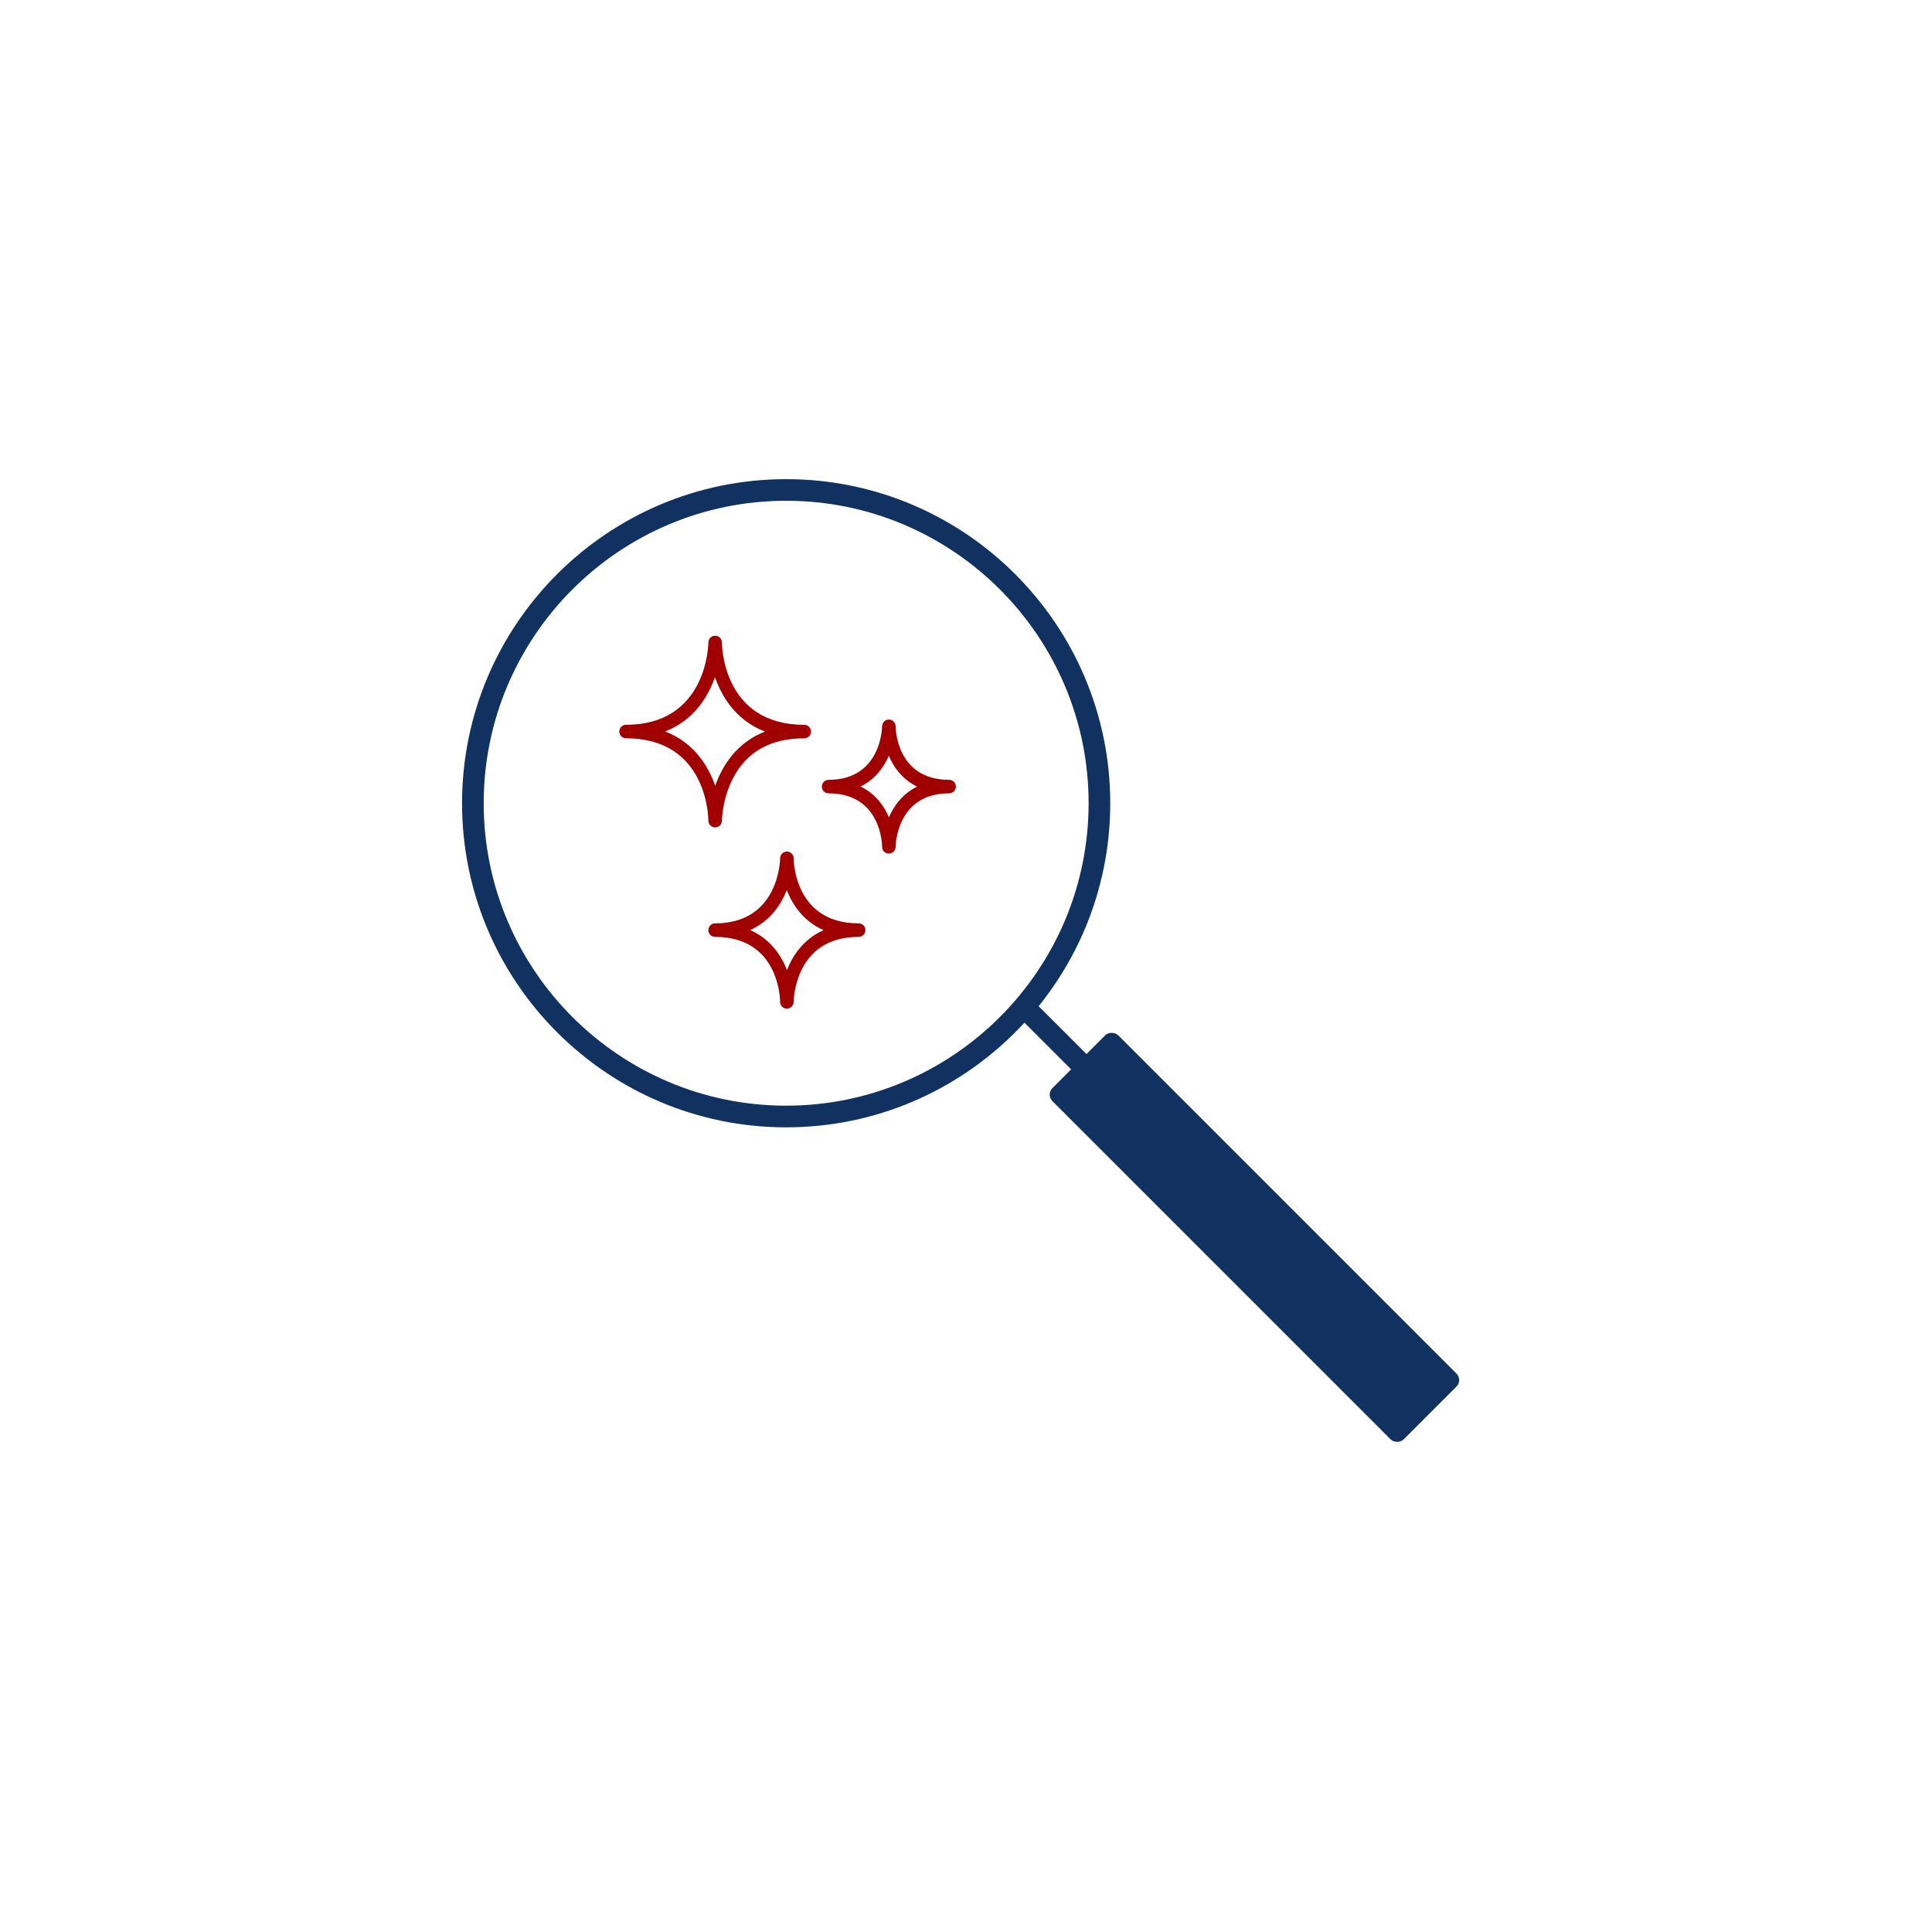 <?xml version="1.0" encoding="UTF-8"?>
<svg xmlns="http://www.w3.org/2000/svg" id="Layer_1" viewBox="0 0 714.21 714.21">
  <defs>
    <style>.cls-1{fill:#a00000;}.cls-2{fill:#113161;}</style>
  </defs>
  <path class="cls-1" d="m264.36,305.86h0c-1.38,0-2.49-1.12-2.49-2.5,0-1.24-.44-30.43-30.43-30.43-1.38,0-2.5-1.12-2.5-2.5s1.12-2.5,2.5-2.5c29.73,0,30.41-29.21,30.43-30.45.02-1.37,1.13-2.47,2.5-2.47h.01c1.38,0,2.49,1.12,2.49,2.5,0,1.24.44,30.43,30.43,30.43,1.38,0,2.5,1.12,2.5,2.5s-1.12,2.5-2.5,2.5c-12.55,0-21.46,5.08-26.5,15.09-3.83,7.62-3.93,15.28-3.93,15.36,0,1.38-1.13,2.48-2.5,2.48Zm-18.45-35.45c10.68,4.14,15.91,12.71,18.48,20.08,2.59-7.34,7.82-15.9,18.4-20.05-10.68-4.14-15.91-12.74-18.48-20.11-2.59,7.35-7.83,15.92-18.4,20.07Z"></path>
  <path class="cls-1" d="m290.89,372.87h-.01c-1.38,0-2.49-1.12-2.49-2.5,0-.98-.37-24.03-24.03-24.03-1.38,0-2.5-1.12-2.5-2.5s1.12-2.5,2.5-2.5c23.46,0,24.02-23.07,24.03-24.06.02-1.37,1.13-2.47,2.5-2.47h.02c1.38,0,2.48,1.12,2.48,2.5,0,.98.37,24.03,24.03,24.03,1.38,0,2.5,1.12,2.5,2.5s-1.12,2.5-2.5,2.5c-23.51,0-24.02,23.07-24.03,24.05-.01,1.37-1.13,2.48-2.5,2.48Zm-13.58-29.05c7.47,3.29,11.46,9.31,13.61,14.79,2.16-5.46,6.15-11.46,13.54-14.76-7.47-3.29-11.47-9.33-13.61-14.81-2.16,5.46-6.15,11.47-13.54,14.78Z"></path>
  <path class="cls-1" d="m328.59,315.56h-.01c-1.38,0-2.49-1.12-2.49-2.5,0-.8-.32-19.78-19.78-19.78-1.38,0-2.5-1.12-2.5-2.5s1.12-2.5,2.5-2.5c19.29,0,19.77-19,19.78-19.81.02-1.37,1.13-2.47,2.5-2.47h.02c1.37,0,2.48,1.12,2.48,2.5,0,.8.32,19.78,19.78,19.78,1.38,0,2.5,1.12,2.5,2.5s-1.12,2.5-2.5,2.5c-19.34,0-19.77,19-19.78,19.8-.02,1.37-1.13,2.47-2.5,2.47Zm-10.44-24.8c5.49,2.68,8.65,7.14,10.47,11.37,1.83-4.21,4.98-8.66,10.41-11.34-5.49-2.69-8.65-7.16-10.47-11.39-1.83,4.22-4.98,8.67-10.41,11.36Z"></path>
  <path class="cls-2" d="m290.62,416.75c-66.06,0-119.81-53.75-119.81-119.81s53.75-119.81,119.81-119.81,119.81,53.75,119.81,119.81-53.75,119.81-119.81,119.81Zm0-231.63c-61.65,0-111.81,50.16-111.81,111.81s50.16,111.81,111.81,111.81,111.81-50.16,111.81-111.81-50.16-111.81-111.81-111.81Z"></path>
  <rect class="cls-2" x="446.53" y="365.59" width="34.4" height="183.64" rx="3.39" ry="3.39" transform="translate(-187.61 461.88) rotate(-45)"></rect>
  <path class="cls-2" d="m446.45,444.13c-1.02,0-2.05-.39-2.83-1.17l-66.88-66.88c-1.56-1.56-1.56-4.09,0-5.66,1.56-1.56,4.1-1.56,5.66,0l66.88,66.88c1.56,1.56,1.56,4.09,0,5.66-.78.78-1.8,1.17-2.83,1.17Z"></path>
</svg>
